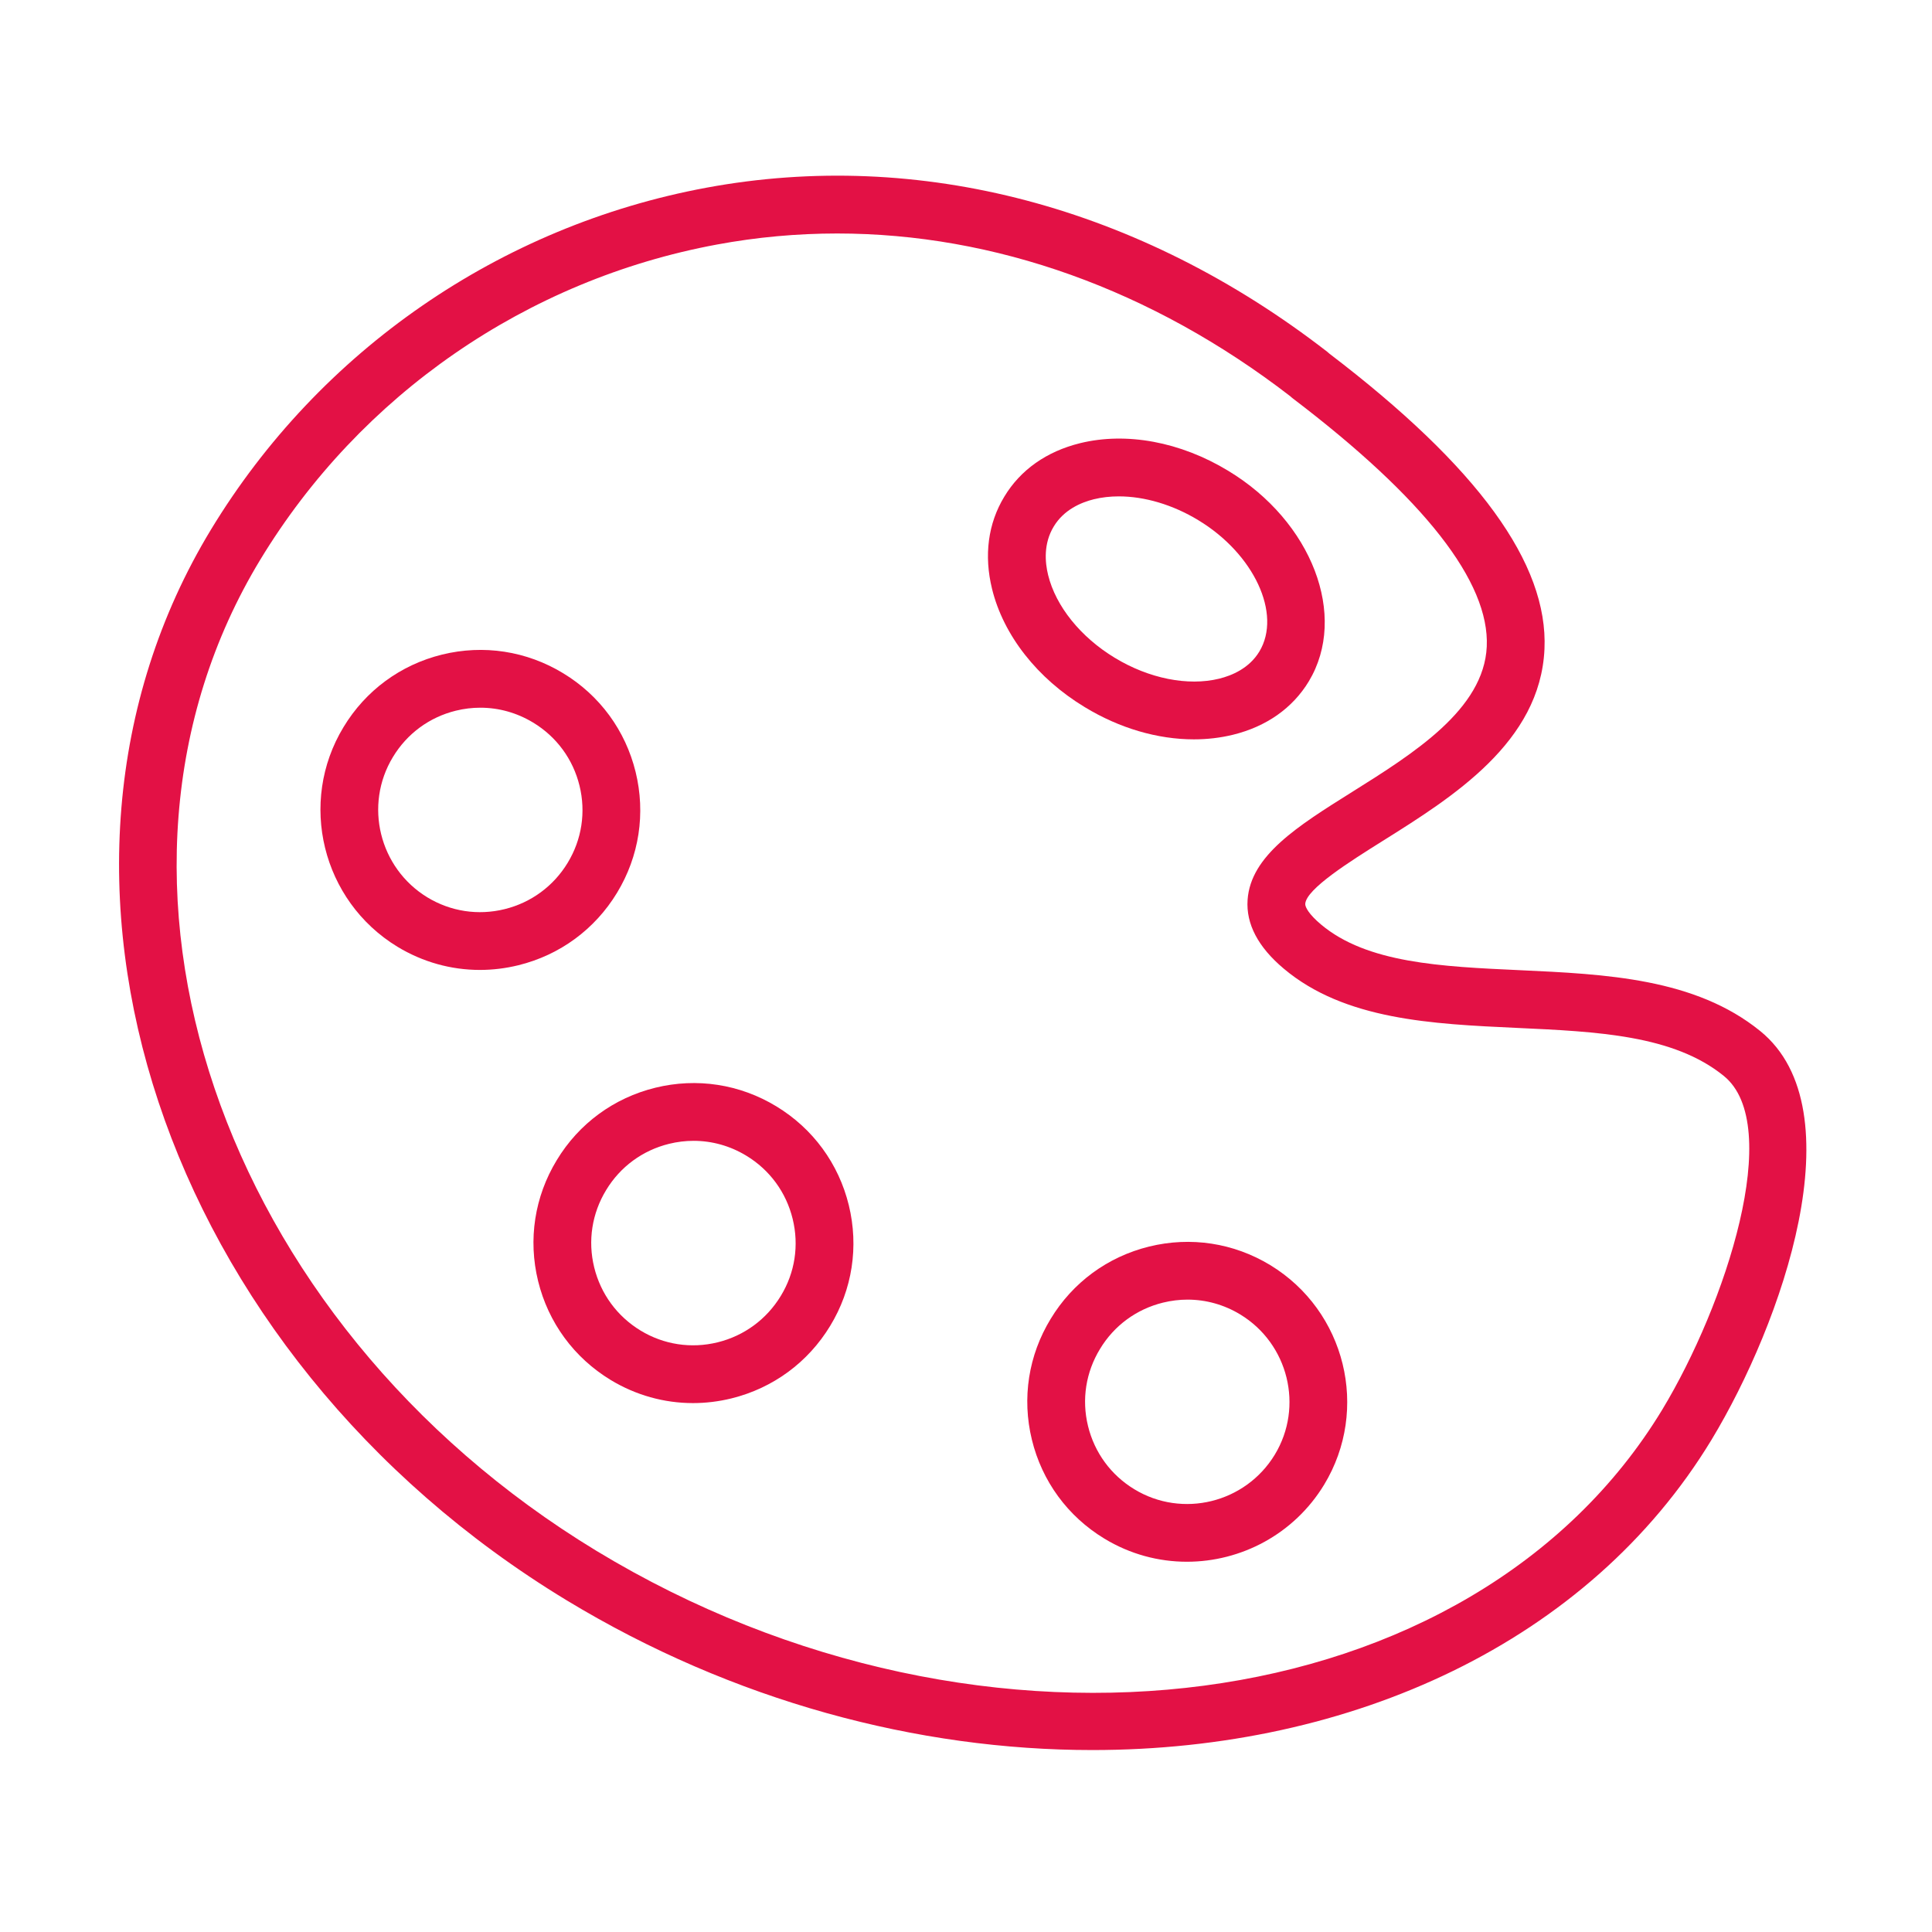 <?xml version="1.0" encoding="UTF-8"?> <!-- Generator: Adobe Illustrator 21.0.0, SVG Export Plug-In . SVG Version: 6.00 Build 0) --> <svg xmlns="http://www.w3.org/2000/svg" xmlns:xlink="http://www.w3.org/1999/xlink" id="Layer_1" x="0px" y="0px" viewBox="0 0 100.353 100.353" fill="#E31145" xml:space="preserve"> <g> <path d="M91.429,53.554c-3.376-2.741-8.017-2.954-12.504-3.161c-4.073-0.187-7.921-0.364-10.312-2.376 c0,0,0,0-0.001-0.001c-0.62-0.521-0.826-0.901-0.814-1.069c0.054-0.779,2.349-2.217,4.025-3.268 c3.646-2.285,8.182-5.128,8.401-9.963c0.201-4.438-3.452-9.458-11.167-15.343c-0.037-0.036-0.077-0.07-0.118-0.102 c-9.735-7.543-21.185-10.57-32.247-8.521c-10.714,1.985-20.095,8.459-25.737,17.764C0.105,45.413,8.391,70.358,29.427,83.12 c8.669,5.255,18.254,7.782,27.31,7.782c13.477,0,25.784-5.595,32.166-16.12C92.555,68.744,96.471,57.639,91.429,53.554z M86.336,73.23c-9.825,16.205-35.174,19.56-55.354,7.326c-19.622-11.904-27.456-35-17.462-51.485 c5.2-8.574,13.845-14.54,23.718-16.369c2.072-0.384,4.159-0.574,6.248-0.574c8.169,0,16.341,2.905,23.534,8.454 c0.024,0.022,0.048,0.044,0.073,0.065c0.022,0.019,0.044,0.037,0.068,0.055c6.831,5.198,10.217,9.531,10.065,12.88 c-0.148,3.264-3.787,5.544-6.998,7.557c-2.825,1.771-5.265,3.3-5.425,5.601c-0.087,1.251,0.545,2.454,1.878,3.574 c3.169,2.667,7.712,2.875,12.105,3.078c4.187,0.192,8.142,0.374,10.752,2.494C92.689,58.436,89.644,67.761,86.336,73.23z"></path> <path d="M56.346,36.731c1.805,1.098,3.787,1.673,5.666,1.673c0.695,0,1.375-0.079,2.028-0.238 c1.739-0.426,3.103-1.385,3.943-2.775c2.047-3.4,0.167-8.308-4.19-10.939c-2.479-1.503-5.282-2.025-7.695-1.431 c-1.736,0.428-3.097,1.389-3.931,2.776c-0.845,1.392-1.065,3.048-0.638,4.79C52.12,32.997,53.877,35.237,56.346,36.731z M54.734,27.348c0.527-0.875,1.423-1.252,2.082-1.415c0.411-0.101,0.847-0.15,1.299-0.15c1.333,0,2.799,0.43,4.125,1.235 c0.001,0,0.002,0.001,0.003,0.002c2.894,1.747,4.346,4.872,3.172,6.821c-0.528,0.873-1.427,1.249-2.088,1.411 c-1.623,0.398-3.651-0.007-5.424-1.085c-1.77-1.071-3.063-2.676-3.46-4.295C54.279,29.208,54.197,28.233,54.734,27.348z"></path> <path d="M65.977,65.711C65.977,65.711,65.976,65.711,65.977,65.711c-1.897-1.151-4.13-1.492-6.287-0.962 c-2.156,0.53-3.974,1.867-5.116,3.758c-1.153,1.889-1.5,4.115-0.977,6.268c0.525,2.162,1.862,3.989,3.764,5.143 c1.34,0.815,2.823,1.203,4.29,1.203c2.809,0,5.558-1.424,7.126-3.999C71.152,73.21,69.896,68.092,65.977,65.711z M66.213,75.564 c-1.526,2.505-4.798,3.309-7.294,1.791c-1.216-0.738-2.07-1.906-2.406-3.288c-0.334-1.374-0.113-2.792,0.626-4.002 c0.731-1.211,1.892-2.064,3.269-2.403c0.424-0.104,0.852-0.156,1.277-0.156c0.957,0,1.897,0.261,2.736,0.77 C66.925,69.798,67.729,73.068,66.213,75.564z"></path> <path d="M40.321,57.464c-1.895-1.151-4.126-1.494-6.28-0.965c-2.156,0.529-3.975,1.866-5.12,3.76 c-1.154,1.896-1.499,4.128-0.97,6.285c0.528,2.154,1.864,3.976,3.762,5.131c1.312,0.796,2.785,1.205,4.282,1.205 c0.667,0,1.339-0.081,2.003-0.245c2.154-0.532,3.975-1.871,5.125-3.768c1.149-1.887,1.492-4.113,0.966-6.267 C43.561,60.44,42.223,58.616,40.321,57.464z M40.559,67.309c-0.737,1.216-1.902,2.074-3.28,2.414 c-1.377,0.339-2.8,0.123-4.008-0.611c-1.214-0.738-2.069-1.904-2.407-3.282c-0.338-1.377-0.118-2.801,0.621-4.015 c0.732-1.211,1.894-2.064,3.27-2.402c0.422-0.104,0.849-0.155,1.272-0.155c0.957,0,1.897,0.261,2.735,0.77 c0,0,0.001,0.001,0.002,0.001c1.216,0.736,2.071,1.902,2.409,3.283C41.51,64.687,41.293,66.105,40.559,67.309z"></path> <path d="M32.052,46.371c1.149-1.893,1.491-4.122,0.963-6.276c-0.529-2.156-1.866-3.978-3.767-5.128 c-1.899-1.153-4.132-1.496-6.287-0.966c-2.154,0.53-3.972,1.868-5.117,3.766c-2.371,3.906-1.117,9.022,2.797,11.408 c1.313,0.797,2.787,1.206,4.286,1.206c0.666,0,1.336-0.081,1.999-0.244C29.082,49.607,30.902,48.269,32.052,46.371z M29.487,44.816 c-0.736,1.214-1.9,2.069-3.278,2.408c-1.376,0.339-2.801,0.121-4.009-0.612c-2.502-1.524-3.306-4.794-1.79-7.291 c0.732-1.213,1.893-2.068,3.267-2.406c0.422-0.104,0.849-0.155,1.273-0.155c0.958,0,1.9,0.262,2.741,0.772c0,0,0.001,0,0.002,0.001 c1.215,0.735,2.07,1.899,2.408,3.277C30.439,42.185,30.221,43.607,29.487,44.816z"></path> </g> </svg> 